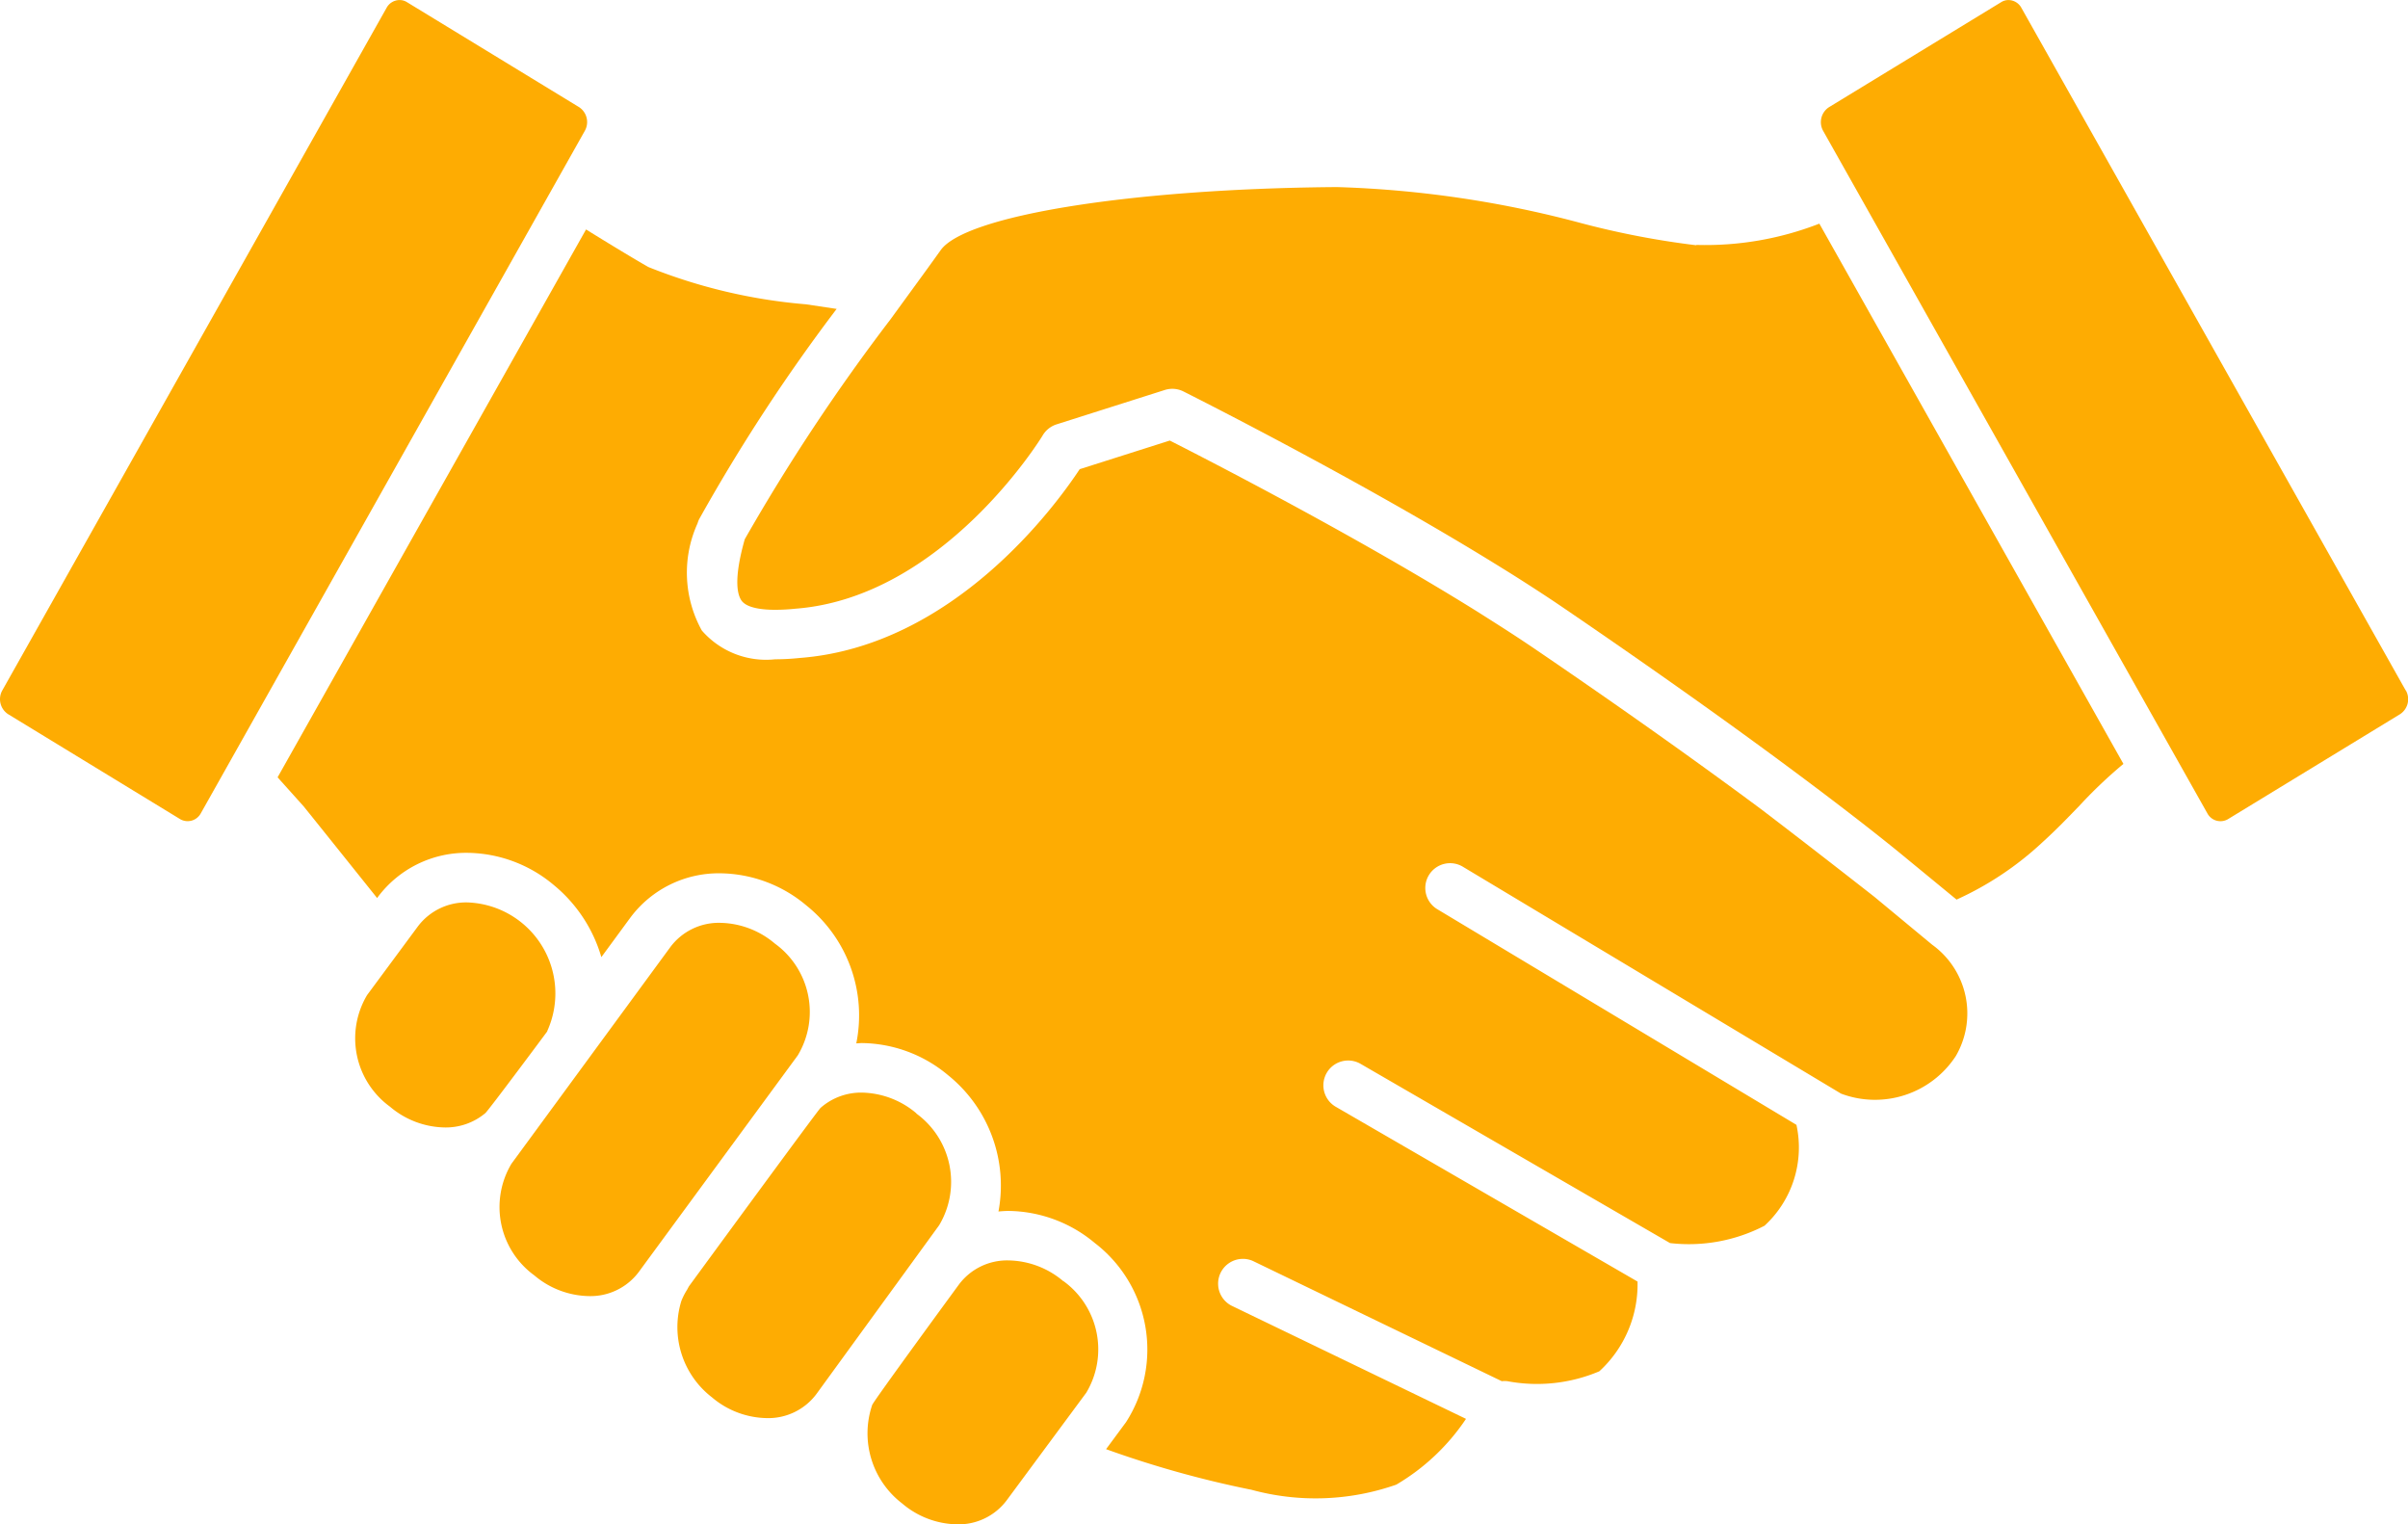 <svg xmlns="http://www.w3.org/2000/svg" xmlns:xlink="http://www.w3.org/1999/xlink" width="47.199" height="29.875" viewBox="0 0 47.199 29.875">
  <defs>
    <clipPath id="clip-path">
      <rect id="Rectangle_333" data-name="Rectangle 333" width="47.199" height="29.876" transform="translate(0 0)" fill="#feac02"/>
    </clipPath>
  </defs>
  <g id="Group_626" data-name="Group 626" transform="translate(0 0.002)">
    <g id="Group_625" data-name="Group 625" transform="translate(0 -0.002)" clip-path="url(#clip-path)">
      <path id="Path_3036" data-name="Path 3036" d="M261.946,203.691c-.638-.5-1.451-1.131-2.218-1.716-1.06-.787-2.517-1.835-4.42-3.131-.232-.158-.478-.319-.73-.48l-.4-.254c-2.384-1.488-5.307-2.989-6.045-3.363l-1.766.561c-.466.707-2.472,3.47-5.489,3.7a4.711,4.711,0,0,1-.482.026,1.667,1.667,0,0,1-1.436-.565,2.339,2.339,0,0,1-.083-2.1.466.466,0,0,1,.031-.081,35.235,35.235,0,0,1,2.695-4.121l-.6-.09a10.641,10.641,0,0,1-3.091-.731c-.284-.162-.732-.433-1.221-.736l-6.046,10.737.508.566c.021.025.611.76,1.443,1.8l.015-.021a2.16,2.16,0,0,1,1.758-.865,2.669,2.669,0,0,1,1.686.628,2.863,2.863,0,0,1,.936,1.416l.57-.776a2.159,2.159,0,0,1,1.76-.867,2.665,2.665,0,0,1,1.686.628,2.762,2.762,0,0,1,.981,2.705c.037,0,.073-.006.111-.006a2.675,2.675,0,0,1,1.686.628,2.776,2.776,0,0,1,.99,2.673c.067-.006.134-.011.2-.011a2.679,2.679,0,0,1,1.686.627,2.632,2.632,0,0,1,.614,3.513l-.391.529a20.146,20.146,0,0,0,2.806.787l.041.008a4.778,4.778,0,0,0,2.842-.1,4.215,4.215,0,0,0,1.366-1.289l-4.6-2.22a.486.486,0,0,1,.424-.874l4.878,2.356a.443.443,0,0,1,.111,0,3.13,3.13,0,0,0,1.8-.194,2.31,2.31,0,0,0,.749-1.759l-5.923-3.43a.486.486,0,0,1,.487-.841l6.073,3.517a3.22,3.22,0,0,0,1.852-.34,2.081,2.081,0,0,0,.626-1.977l-7.026-4.218a.486.486,0,1,1,.5-.833l7.4,4.439a1.891,1.891,0,0,0,2.25-.737,1.66,1.66,0,0,0-.463-2.181Z" transform="translate(-225.204 -186.113)" fill="#feac02"/>
      <path id="Path_3037" data-name="Path 3037" d="M420.153,768.953a1.654,1.654,0,0,0-.449-2.189,1.7,1.7,0,0,0-1.068-.407,1.184,1.184,0,0,0-.978.47l-3.118,4.251a1.656,1.656,0,0,0,.448,2.188,1.7,1.7,0,0,0,1.068.406,1.181,1.181,0,0,0,.979-.472l.005-.007Z" transform="translate(-404.515 -748.271)" fill="#feac02"/>
      <path id="Path_3038" data-name="Path 3038" d="M567,907.754a1.7,1.7,0,0,0-1.068-.406,1.2,1.2,0,0,0-.811.3c-.059.053-2.571,3.485-2.571,3.485-.019.026-.031.057-.048.084a1.288,1.288,0,0,0-.109.215,1.736,1.736,0,0,0,.6,1.888,1.7,1.7,0,0,0,1.071.407,1.177,1.177,0,0,0,.976-.471l2.407-3.31a1.657,1.657,0,0,0-.449-2.189" transform="translate(-549.038 -885.935)" fill="#feac02"/>
      <path id="Path_3039" data-name="Path 3039" d="M723.9,1047.129a1.7,1.7,0,0,0-1.069-.407,1.178,1.178,0,0,0-.977.472s-1.665,2.271-1.7,2.36a1.731,1.731,0,0,0,.591,1.934,1.7,1.7,0,0,0,1.07.406,1.177,1.177,0,0,0,.976-.472l1.56-2.109a1.653,1.653,0,0,0-.449-2.186" transform="translate(-703.058 -1022.02)" fill="#feac02"/>
      <path id="Path_3040" data-name="Path 3040" d="M298.27,751.944a1.785,1.785,0,0,0-1.557-2.524,1.183,1.183,0,0,0-.978.471l-.995,1.345a1.657,1.657,0,0,0,.449,2.187,1.7,1.7,0,0,0,1.069.407,1.205,1.205,0,0,0,.8-.281c.064-.055,1.2-1.583,1.216-1.605" transform="translate(-287.545 -731.734)" fill="#feac02"/>
      <path id="Path_3041" data-name="Path 3041" d="M631,156.533a16.592,16.592,0,0,1-2.241-.43,20.838,20.838,0,0,0-4.775-.709h-.121c-3.963.038-7.188.558-7.67,1.236-.113.158-.244.34-.384.532l-.325.446-.275.378a38.749,38.749,0,0,0-2.856,4.309c-.23.812-.138,1.1-.061,1.206.11.147.419.177.659.177a3.934,3.934,0,0,0,.4-.022c2.9-.224,4.825-3.364,4.844-3.4a.49.49,0,0,1,.269-.212l.96-.305,1.162-.369a.486.486,0,0,1,.364.028c.039.02,3.468,1.736,6.238,3.457.2.123.392.245.581.367.223.144.439.286.645.427,1.865,1.271,3.3,2.3,4.353,3.08,1.554,1.151,2.289,1.766,2.339,1.807h0l1,.822.011-.006a6.217,6.217,0,0,0,1.661-1.108c.3-.272.515-.5.724-.714a9.12,9.12,0,0,1,.85-.812l.024-.02-5.96-10.588a6.149,6.149,0,0,1-2.408.417" transform="translate(-597.755 -151.727)" fill="#feac02"/>
      <path id="Path_3042" data-name="Path 3042" d="M11.462,2.565a.35.35,0,0,0-.108-.464L7.973.039A.268.268,0,0,0,7.831,0a.291.291,0,0,0-.255.155L.045,13.53a.351.351,0,0,0,.11.463l3.38,2.062a.293.293,0,0,0,.4-.115Z" transform="translate(0 0.001)" fill="#feac02"/>
      <path id="Path_3043" data-name="Path 3043" d="M1523.839,13.559,1516.308.185a.292.292,0,0,0-.255-.156.27.27,0,0,0-.141.04l-3.381,2.062a.35.35,0,0,0-.11.463l7.531,13.375a.291.291,0,0,0,.4.115l3.379-2.061a.351.351,0,0,0,.111-.464" transform="translate(-1476.685 -0.028)" fill="#feac02"/>
    </g>
  </g>
</svg>
